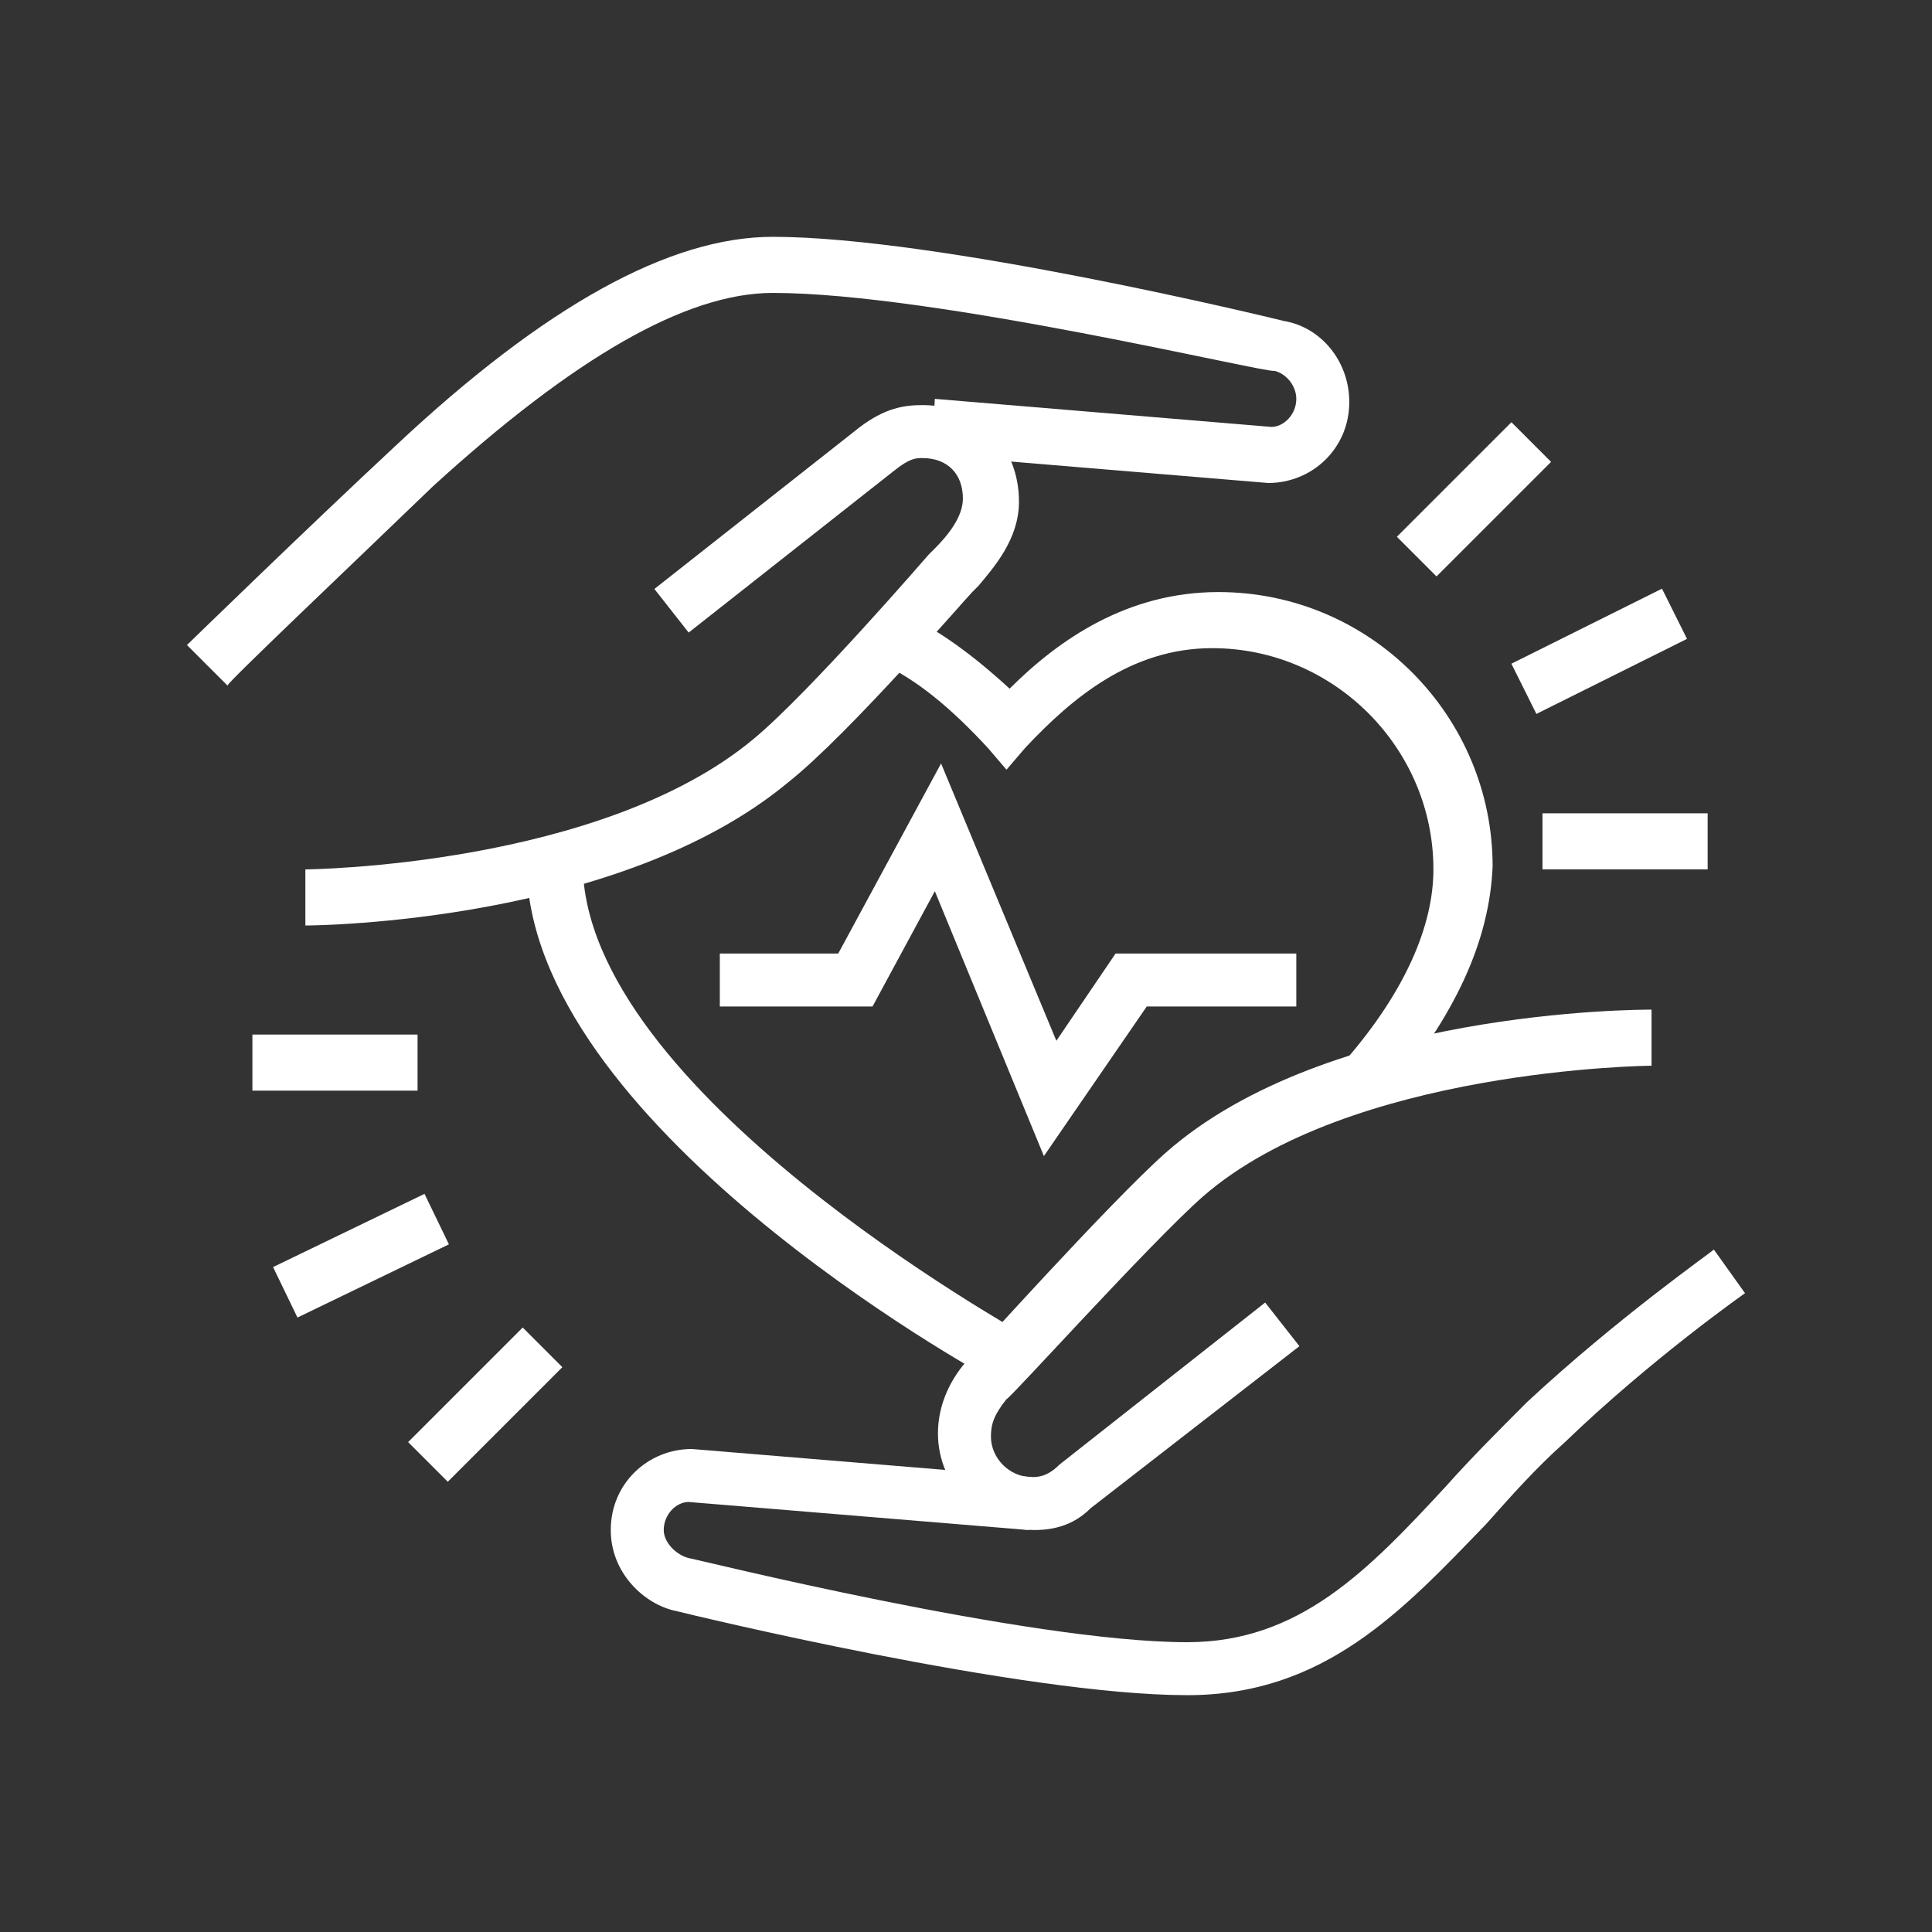 <?xml version="1.0" encoding="utf-8"?>
<!-- Generator: Adobe Illustrator 24.1.0, SVG Export Plug-In . SVG Version: 6.00 Build 0)  -->
<svg version="1.1" id="Layer_1" xmlns="http://www.w3.org/2000/svg" xmlns:xlink="http://www.w3.org/1999/xlink" x="0px" y="0px"
	 width="62px" height="62px" viewBox="0 0 62 62" style="enable-background:new 0 0 62 62;" xml:space="preserve">
<rect x="0" y="0" width="62" height="62" fill="#333333" stroke="none"/>
<style type="text/css">
	.st0{display:none;}
	.st1{display:inline;fill:#FFFFFF;}
	.st2{fill:#FFFFFF;}
</style>
<g class="st0">
	<polygon class="st1" points="29.7,20 27.9,20 27.9,21.7 29.7,21.7 29.7,20 	"/>
	<polygon class="st1" points="22.6,28.8 20.8,28.8 20.8,30.6 22.6,30.6 22.6,28.8 	"/>
	<polygon class="st1" points="26.1,28.8 24.4,28.8 24.4,30.6 26.1,30.6 26.1,28.8 	"/>
	<polygon class="st1" points="29.7,28.8 27.9,28.8 27.9,30.6 29.7,30.6 29.7,28.8 	"/>
	<polygon class="st1" points="22.6,24.4 20.8,24.4 20.8,26.1 22.6,26.1 22.6,24.4 	"/>
	<polygon class="st1" points="26.1,24.4 24.4,24.4 24.4,26.1 26.1,26.1 26.1,24.4 	"/>
	<polygon class="st1" points="29.7,24.4 27.9,24.4 27.9,26.1 29.7,26.1 29.7,24.4 	"/>
	<polygon class="st1" points="26.1,20 24.4,20 24.4,21.7 26.1,21.7 26.1,20 	"/>
	<path class="st1" d="M26.4,41.2h-6.6c-1.9,0-3.4-1.5-3.4-3.4V11.9c0-1.9,1.5-3.4,3.4-3.4h18.9c1.9,0,3.4,1.5,3.4,3.4v20h-1.8v-20
		c0-0.9-0.7-1.6-1.6-1.6H19.8c-0.9,0-1.6,0.7-1.6,1.6v25.9c0,0.9,0.7,1.6,1.6,1.6h6.6V41.2z"/>
	<rect x="17.3" y="12" class="st1" width="23.8" height="1.8"/>
	<polygon class="st1" points="22.6,20 20.8,20 20.8,21.7 22.6,21.7 22.6,20 	"/>
	<polygon class="st1" points="11.1,37.6 9.4,37.6 9.4,39.4 11.1,39.4 11.1,37.6 	"/>
	<polygon class="st1" points="19.1,45.6 17.3,45.6 17.3,47.3 19.1,47.3 19.1,45.6 	"/>
	<polygon class="st1" points="13.8,42.9 12,42.9 12,44.7 13.8,44.7 13.8,42.9 	"/>
	<polygon class="st1" points="13.8,32.3 12,32.3 12,34.1 13.8,34.1 13.8,32.3 	"/>
	<polygon class="st1" points="24.4,42.9 22.6,42.9 22.6,44.7 24.4,44.7 24.4,42.9 	"/>
	<rect x="20.8" y="15.5" class="st1" width="16.8" height="1.8"/>
	<path class="st1" d="M42.9,36.7h-1.8v-3.1c0-0.7-0.6-1.3-1.3-1.3h-2.2v-1.8h2.2c1.7,0,3.1,1.4,3.1,3.1V36.7z"/>
	<path class="st1" d="M46.5,37.6h-1.8v-3.5c0-0.5-0.4-0.9-0.9-0.9h-2.2v-1.8h2.2c1.4,0,2.6,1.2,2.6,2.6V37.6z"/>
	<path class="st1" d="M46.4,52.3l-1.3-1.2c0,0,3.1-3.7,3.2-11.8v-3.5c0-0.5-0.4-0.9-0.9-0.9h-1.8v-1.8h1.8c1.5,0,2.6,1.2,2.6,2.6
		v3.5C50,48.2,46.5,52.2,46.4,52.3z"/>
	<polygon class="st1" points="50,22.6 48.2,22.6 48.2,24.4 50,24.4 50,22.6 	"/>
	<path class="st1" d="M50.9,56.2h-1.8v-2.1c0-0.8-0.6-1.4-1.4-1.4H32.9c-0.8,0-1.4,0.6-1.4,1.4v2.1h-1.8v-2.1c0-1.8,1.4-3.2,3.2-3.2
		h14.8c1.8,0,3.2,1.4,3.2,3.2V56.2z"/>
	<polygon class="st1" points="51.7,19.1 50,19.1 50,20.8 51.7,20.8 51.7,19.1 	"/>
	<polygon class="st1" points="46.5,24.4 44.7,24.4 44.7,26.1 46.5,26.1 46.5,24.4 	"/>
	<polygon class="st1" points="52.6,15.5 50.9,15.5 50.9,17.3 52.6,17.3 52.6,15.5 	"/>
	<polygon class="st1" points="50,8.5 48.2,8.5 48.2,10.3 50,10.3 50,8.5 	"/>
	<polygon class="st1" points="46.5,6.7 44.7,6.7 44.7,8.5 46.5,8.5 46.5,6.7 	"/>
	<polygon class="st1" points="51.7,12 50,12 50,13.8 51.7,13.8 51.7,12 	"/>
	<polygon class="st1" points="42.9,5.8 41.2,5.8 41.2,7.6 42.9,7.6 42.9,5.8 	"/>
	<path class="st1" d="M34.2,52.3c-4-5.7-7.7-10.4-9.3-12.4c-0.4-0.5-0.6-0.8-0.7-0.9c-0.5-0.8-0.8-1.5-0.8-2.2
		c0-1.9,1.6-3.5,3.5-3.5c0.9,0,1.8,0.4,2.6,1.2c0.4,0.3,0.7,0.8,1.1,1.3c0.4,0.5,0.7,0.9,1,1.2c0.2,0.2,0.4,0.3,0.6,0.4V23.9
		c0-1.7,1.4-3.1,3.1-3.1s3.1,1.4,3.1,3.1v11.9h-1.8V23.9c0-0.7-0.6-1.3-1.3-1.3s-1.3,0.6-1.3,1.3v15.5h-0.9c-1.2,0-2.1-0.7-2.6-1.2
		c-0.4-0.3-0.8-0.8-1.2-1.4c-0.3-0.4-0.7-0.9-1-1.1c-0.5-0.5-1-0.7-1.4-0.7c-1,0-1.8,0.8-1.8,1.8c0,0.4,0.1,0.8,0.5,1.2
		c0.1,0.1,0.3,0.4,0.7,0.9c1.6,2,5.3,6.7,9.3,12.4L34.2,52.3z"/>
</g>
<g class="st0">
	<path class="st1" d="M31.3,43.7c-2.9,0-4.4-1.8-4.4-3.5c0-3.1,4.2-7.1,8.8-7.1c2.8,0,4.4,1.8,4.4,4.9
		C40.1,40.7,36.4,43.7,31.3,43.7z M35.7,34.9c-3.8,0-7.1,3.3-7.1,5.3c0,0.6,0.6,1.8,2.6,1.8c4.2,0,7.1-2.4,7.1-4
		C38.4,35.9,37.5,34.9,35.7,34.9z"/>
	<path class="st1" d="M20,47.6l-1.2-1.3c0.2-0.2,5.1-4.6,9.3-5.6l0.4,1.7C24.7,43.3,20,47.5,20,47.6z"/>
	<path class="st1" d="M42.7,30.4l-1.6-0.8c1.2-2.5,4.2-6.2,8-8.5l0.9,1.5C46.7,24.7,43.8,28.1,42.7,30.4z"/>
	<path class="st1" d="M51.5,24.3c-0.2,0-0.4,0-0.6-0.1c-0.7-0.2-1.3-0.6-1.7-1.2l-6.1-9.7c-0.4-0.6-0.5-1.3-0.3-2
		C43,10.6,43.4,10,44,9.7l5.1-3.2L50.1,8L45,11.1c-0.2,0.1-0.3,0.3-0.4,0.6c-0.1,0.2,0,0.5,0.1,0.7l6.1,9.7c0.1,0.2,0.3,0.3,0.6,0.4
		c0.2,0.1,0.5,0,0.7-0.1l4.2-2.7l0.9,1.5l-4.2,2.7C52.5,24.1,52,24.3,51.5,24.3z"/>
	<path class="st1" d="M14.3,53.6l-0.9-1.5l5.1-3.2c0.2-0.1,0.3-0.3,0.4-0.6c0.1-0.2,0-0.5-0.1-0.7l-6.1-9.7
		c-0.1-0.2-0.3-0.3-0.6-0.4c-0.2-0.1-0.5,0-0.7,0.1l-4.3,2.7l-0.9-1.5l4.3-2.7c0.6-0.4,1.3-0.5,2-0.3c0.7,0.2,1.3,0.6,1.7,1.2
		l6.1,9.7c0.4,0.6,0.5,1.3,0.3,2c-0.2,0.7-0.6,1.3-1.2,1.7L14.3,53.6z"/>
	<path class="st1" d="M32.2,56.3l-0.3-0.1c-3.3-1.2-6.3-3-8.8-5.3l1.2-1.3c2.3,2.1,5,3.7,7.9,4.9C45,49.4,49.1,36.8,50.3,27l1.8,0.2
		c-1.3,10.4-5.7,23.8-19.5,29L32.2,56.3z"/>
	<path class="st1" d="M13,31.3c-0.7-3.7-1.1-7.7-1.1-11.8V19l0.6-0.2c8.7-3.3,12.7-6.4,19.1-12.3l0.6-0.5l0.6,0.5
		c1.6,1.5,3.3,3,5,4.4l-1.1,1.4c-1.5-1.2-3.1-2.6-4.5-3.9C26,13.8,22,16.9,13.7,20.2c0,3.8,0.4,7.4,1.1,10.8L13,31.3z"/>
	<polygon class="st1" points="51.6,42.8 49.8,42.8 49.8,44.6 51.6,44.6 51.6,42.8 	"/>
	<polygon class="st1" points="54.3,40.2 52.5,40.2 52.5,41.9 54.3,41.9 54.3,40.2 	"/>
	<polygon class="st1" points="56.9,37.5 55.1,37.5 55.1,39.3 56.9,39.3 56.9,37.5 	"/>
	<polygon class="st1" points="49,52.5 47.2,52.5 47.2,54.3 49,54.3 49,52.5 	"/>
	<polygon class="st1" points="51.6,49.9 49.8,49.9 49.8,51.6 51.6,51.6 51.6,49.9 	"/>
	<polygon class="st1" points="54.3,47.2 52.5,47.2 52.5,49 54.3,49 54.3,47.2 	"/>
	<polygon class="st1" points="6.6,14.6 4.8,14.6 4.8,16.3 6.6,16.3 6.6,14.6 	"/>
	<polygon class="st1" points="9.2,11.9 7.5,11.9 7.5,13.7 9.2,13.7 9.2,11.9 	"/>
	<polygon class="st1" points="11.9,9.3 10.1,9.3 10.1,11 11.9,11 11.9,9.3 	"/>
	<polygon class="st1" points="17.2,11 15.4,11 15.4,12.8 17.2,12.8 17.2,11 	"/>
	<polygon class="st1" points="19.8,8.4 18.1,8.4 18.1,10.1 19.8,10.1 19.8,8.4 	"/>
	<polygon class="st1" points="22.5,5.7 20.7,5.7 20.7,7.5 22.5,7.5 22.5,5.7 	"/>
	<path class="st1" d="M14.6,38.7l-1.4-1.1l2.8-3.5c0.3-0.4,0.5-0.8,0.7-1.2l2.4-5.6c1.1-2.7,3.6-4.5,6.5-4.7l0.2,1.8
		c-2.2,0.2-4.2,1.6-5,3.6l-2.4,5.6c-0.2,0.6-0.6,1.1-1,1.6L14.6,38.7z"/>
	<path class="st1" d="M39.9,38.1l-1.2-1.3l1.6-1.6c0.5-0.5,0.8-1.2,0.8-1.9V29c0-1.3-0.9-2.4-2.2-2.6l-7.1-1.3l-2.6,5.1
		c-0.6,1.2-1.8,2-3.2,2c-1.9,0-3.5-1.6-3.5-3.5c0-0.6,0.1-1.1,0.4-1.6l3.2-6.4c1.2-2.4,3.3-4.1,5.9-4.7l12.5-2.9l0.4,1.7l-12.5,2.9
		c-2.1,0.5-3.8,1.8-4.7,3.7l-3.2,6.4c-0.1,0.2-0.2,0.5-0.2,0.8c0,1,0.8,1.8,1.8,1.8c0.7,0,1.3-0.4,1.6-1l3.2-6.3l8.4,1.5
		c2.1,0.4,3.6,2.2,3.6,4.3v4.4c0,1.2-0.5,2.3-1.3,3.1L39.9,38.1z"/>
</g>
<g class="st0">
	<rect x="7.2" y="54.8" class="st1" width="44.1" height="1.8"/>
	<rect x="53.1" y="54.8" class="st1" width="1.8" height="1.8"/>
	<path class="st1" d="M39.6,56.6H22.4c-2.6,0-4.8-1.9-5.2-4.5L13.1,25l1.7-0.3L19,51.8c0.2,1.7,1.7,3,3.4,3h17.2
		c1.7,0,3.2-1.3,3.4-3l4.2-27.2l1.7,0.3l-4.2,27.2C44.4,54.7,42.2,56.6,39.6,56.6z"/>
	<path class="st1" d="M49.2,25.7H13.6c-2.1,0-3.8-1.7-3.8-3.8v-1.2c0-2.1,1.7-3.8,3.8-3.8h35.6c2.1,0,3.8,1.7,3.8,3.8v1.2
		C53.1,24,51.4,25.7,49.2,25.7z M13.6,18.6c-1.1,0-2.1,0.9-2.1,2.1v1.2c0,1.1,0.9,2.1,2.1,2.1h35.6c1.1,0,2.1-0.9,2.1-2.1v-1.2
		c0-1.1-0.9-2.1-2.1-2.1H13.6z"/>
	<polygon class="st1" points="13.3,46.9 11.6,46.9 11.6,48.7 13.3,48.7 13.3,46.9 	"/>
	<polygon class="st1" points="13.3,43.4 11.6,43.4 11.6,45.1 13.3,45.1 13.3,43.4 	"/>
	<polygon class="st1" points="13.3,39.8 11.6,39.8 11.6,41.6 13.3,41.6 13.3,39.8 	"/>
	<path class="st1" d="M16.2,18l-1.7-0.4c1.1-4.6,5.1-7.7,9.8-7.7h13.4c4.7,0,8.7,3.2,9.8,7.7L45.8,18c-0.9-3.8-4.2-6.4-8.1-6.4H24.3
		C20.4,11.6,17.1,14.2,16.2,18z"/>
	<path class="st1" d="M34.9,10.9L34,7.3c0-0.1-0.1-0.1-0.2-0.1h-5.6c-0.1,0-0.1,0-0.2,0.1l-0.8,3.6l-1.7-0.4l0.9-3.9
		c0.3-0.8,1-1.2,1.8-1.2h5.6c0.8,0,1.5,0.5,1.8,1.2l0,0.1l0.9,3.7L34.9,10.9z"/>
	<polygon class="st1" points="53.1,39.8 51.3,39.8 51.3,41.6 53.1,41.6 53.1,39.8 	"/>
	<polygon class="st1" points="9.8,34.5 8,34.5 8,36.3 9.8,36.3 9.8,34.5 	"/>
	<polygon class="st1" points="50.4,9.8 48.7,9.8 48.7,11.6 50.4,11.6 50.4,9.8 	"/>
	<polygon class="st1" points="50.4,6.3 48.7,6.3 48.7,8 50.4,8 50.4,6.3 	"/>
	<polygon class="st1" points="10.7,12.5 8.9,12.5 8.9,14.2 10.7,14.2 10.7,12.5 	"/>
	<polygon class="st1" points="10.7,8.9 8.9,8.9 8.9,10.7 10.7,10.7 10.7,8.9 	"/>
	<polygon class="st1" points="9.8,31 8,31 8,32.8 9.8,32.8 9.8,31 	"/>
	<polygon class="st1" points="9.8,27.5 8,27.5 8,29.2 9.8,29.2 9.8,27.5 	"/>
	<polygon class="st1" points="53.1,36.3 51.3,36.3 51.3,38.1 53.1,38.1 53.1,36.3 	"/>
	<polygon class="st1" points="53.1,32.8 51.3,32.8 51.3,34.5 53.1,34.5 53.1,32.8 	"/>
	<path class="st1" d="M26.6,46h-1.8c-1.9,0-3.5-1.6-3.5-3.5c0-0.7,0.2-1.4,0.6-2l3.4-4.9l1.4,1l-3.4,4.9c-0.2,0.3-0.3,0.6-0.3,1
		c0,1,0.8,1.8,1.8,1.8h1.8V46z"/>
	<path class="st1" d="M34.9,36.1l-2.5-3.5c-0.3-0.5-0.9-0.8-1.4-0.8s-1.1,0.3-1.4,0.8l-0.9,1.2l-1.4-1l0.9-1.2
		c0.7-0.9,1.7-1.5,2.9-1.5s2.2,0.6,2.9,1.5l2.5,3.5L34.9,36.1z"/>
	<path class="st1" d="M37.2,46h-7.9v-1.8h7.9c1,0,1.8-0.8,1.8-1.8c0-0.4-0.1-0.7-0.3-1l-1.8-2.6l1.4-1l1.8,2.6
		c0.4,0.6,0.6,1.3,0.6,2C40.7,44.4,39.1,46,37.2,46z"/>
	<polygon class="st1" points="31.8,48.9 28,45.1 31.8,41.3 33,42.6 30.5,45.1 33,47.7 	"/>
	<polygon class="st1" points="36.3,36.7 31,35.5 31.4,33.8 35,34.6 35.7,31.1 37.5,31.4 	"/>
	<polygon class="st1" points="26,40.6 25.3,37 21.7,37.3 21.5,35.5 26.8,35.1 27.7,40.3 	"/>
</g>
<g>
	<rect x="48.6" y="20" transform="matrix(0.895 -0.446 0.446 0.895 -3.915 25.075)" class="st2" width="5.4" height="1.8"/>
	<rect x="44.7" y="15.1" transform="matrix(0.707 -0.707 0.707 0.707 2.548 38.153)" class="st2" width="5.2" height="1.8"/>
	<path class="st2" d="M38.1,54.4c-5.3,0-16-2.6-16.4-2.7c-1-0.2-2.1-1.2-2.1-2.6c0-1.5,1.2-2.6,2.6-2.6l10.9,0.9L33,49.1l-10.9-0.9
		c-0.4,0-0.8,0.4-0.8,0.9c0,0.4,0.4,0.8,0.8,0.9c0.1,0,10.9,2.7,16,2.7c3.6,0,5.8-2.3,8.3-5c0.8-0.9,1.7-1.8,2.6-2.7
		c2.9-2.7,5.9-4.8,6-4.9l1,1.4c0,0-3,2.1-5.8,4.8c-0.9,0.8-1.7,1.7-2.5,2.6C45,51.7,42.5,54.4,38.1,54.4z"/>
	<path class="st2" d="M33.2,49.1c-1.7,0-3.1-1.4-3.1-3.1c0-0.8,0.3-1.6,0.9-2.3c0.2-0.2,4.6-5.1,6.4-6.7c5.2-4.6,15.2-4.6,15.6-4.6
		v1.8c-0.1,0-9.7,0.1-14.4,4.2c-1.7,1.5-6.2,6.5-6.3,6.5c-0.4,0.5-0.5,0.8-0.5,1.2c0,0.7,0.6,1.3,1.3,1.3c0.2,0,0.5,0,0.9-0.4
		l6.6-5.2l1.1,1.4l-6.7,5.2C34.5,48.9,33.9,49.1,33.2,49.1z"/>
	<path class="st2" d="M7.3,22L6,20.7c0,0,3.8-3.7,6.7-6.4c4.8-4.5,8.8-6.7,12.1-6.7c5.3,0,16,2.6,16.4,2.7c1.2,0.2,2.1,1.3,2.1,2.6
		c0,1.5-1.2,2.6-2.6,2.6l-10.8-0.9l0.1-1.8l10.8,0.9c0.4,0,0.8-0.4,0.8-0.9c0-0.4-0.3-0.8-0.7-0.9C40.7,12,30,9.4,24.8,9.4
		c-2.8,0-6.4,2.1-10.9,6.2C11.1,18.3,7.3,21.9,7.3,22z"/>
	<path class="st2" d="M9.8,29.7v-1.8c0.1,0,9.5-0.1,14.4-4.2c1.8-1.5,5.6-5.9,5.6-5.9l0.2-0.2c0.4-0.4,0.9-1,0.9-1.6
		c0-0.8-0.5-1.3-1.3-1.3c-0.2,0-0.4,0-0.9,0.4l-6.6,5.2L21,18.9l6.6-5.2c0.8-0.6,1.4-0.7,2-0.7c1.8,0,3.1,1.3,3.1,3.1
		c0,1.2-0.8,2.1-1.3,2.7l-0.2,0.2c-0.2,0.2-4,4.6-5.9,6.1C19.9,29.6,10.2,29.7,9.8,29.7z"/>
	<polygon class="st2" points="33.5,37.1 30,28.6 28,32.3 23.1,32.3 23.1,30.6 26.9,30.6 30.2,24.5 33.9,33.4 35.8,30.6 41.6,30.6 
		41.6,32.3 36.8,32.3 	"/>
	<path class="st2" d="M44.5,35.2L43.2,34c1.9-2.2,2.8-4.3,2.8-6.1c0-3.9-3.2-7.1-7.1-7.1c-2.6,0-4.5,1.6-6,3.2l-0.6,0.7l-0.6-0.7
		c-1.2-1.3-2.3-2.2-3.4-2.7l0.7-1.6c1.1,0.5,2.2,1.3,3.4,2.4c1.6-1.6,3.8-3.1,6.7-3.1c4.9,0,8.8,4,8.8,8.8
		C47.8,30.2,46.7,32.6,44.5,35.2z"/>
	<path class="st2" d="M31.9,44.3c-0.6-0.3-15-8.3-15-16.6h1.8c0,7.3,14,15,14.1,15.1L31.9,44.3z"/>
	<rect x="8.1" y="33.2" class="st2" width="5.3" height="1.8"/>
	<rect x="8.9" y="39.4" transform="matrix(0.9 -0.435 0.435 0.9 -16.386 9.073)" class="st2" width="5.4" height="1.8"/>
	<rect x="13" y="44.2" transform="matrix(0.707 -0.707 0.707 0.707 -27.343 24.22)" class="st2" width="5.2" height="1.8"/>
	<rect x="49.5" y="26.1" class="st2" width="5.3" height="1.8"/>
</g>
</svg>

